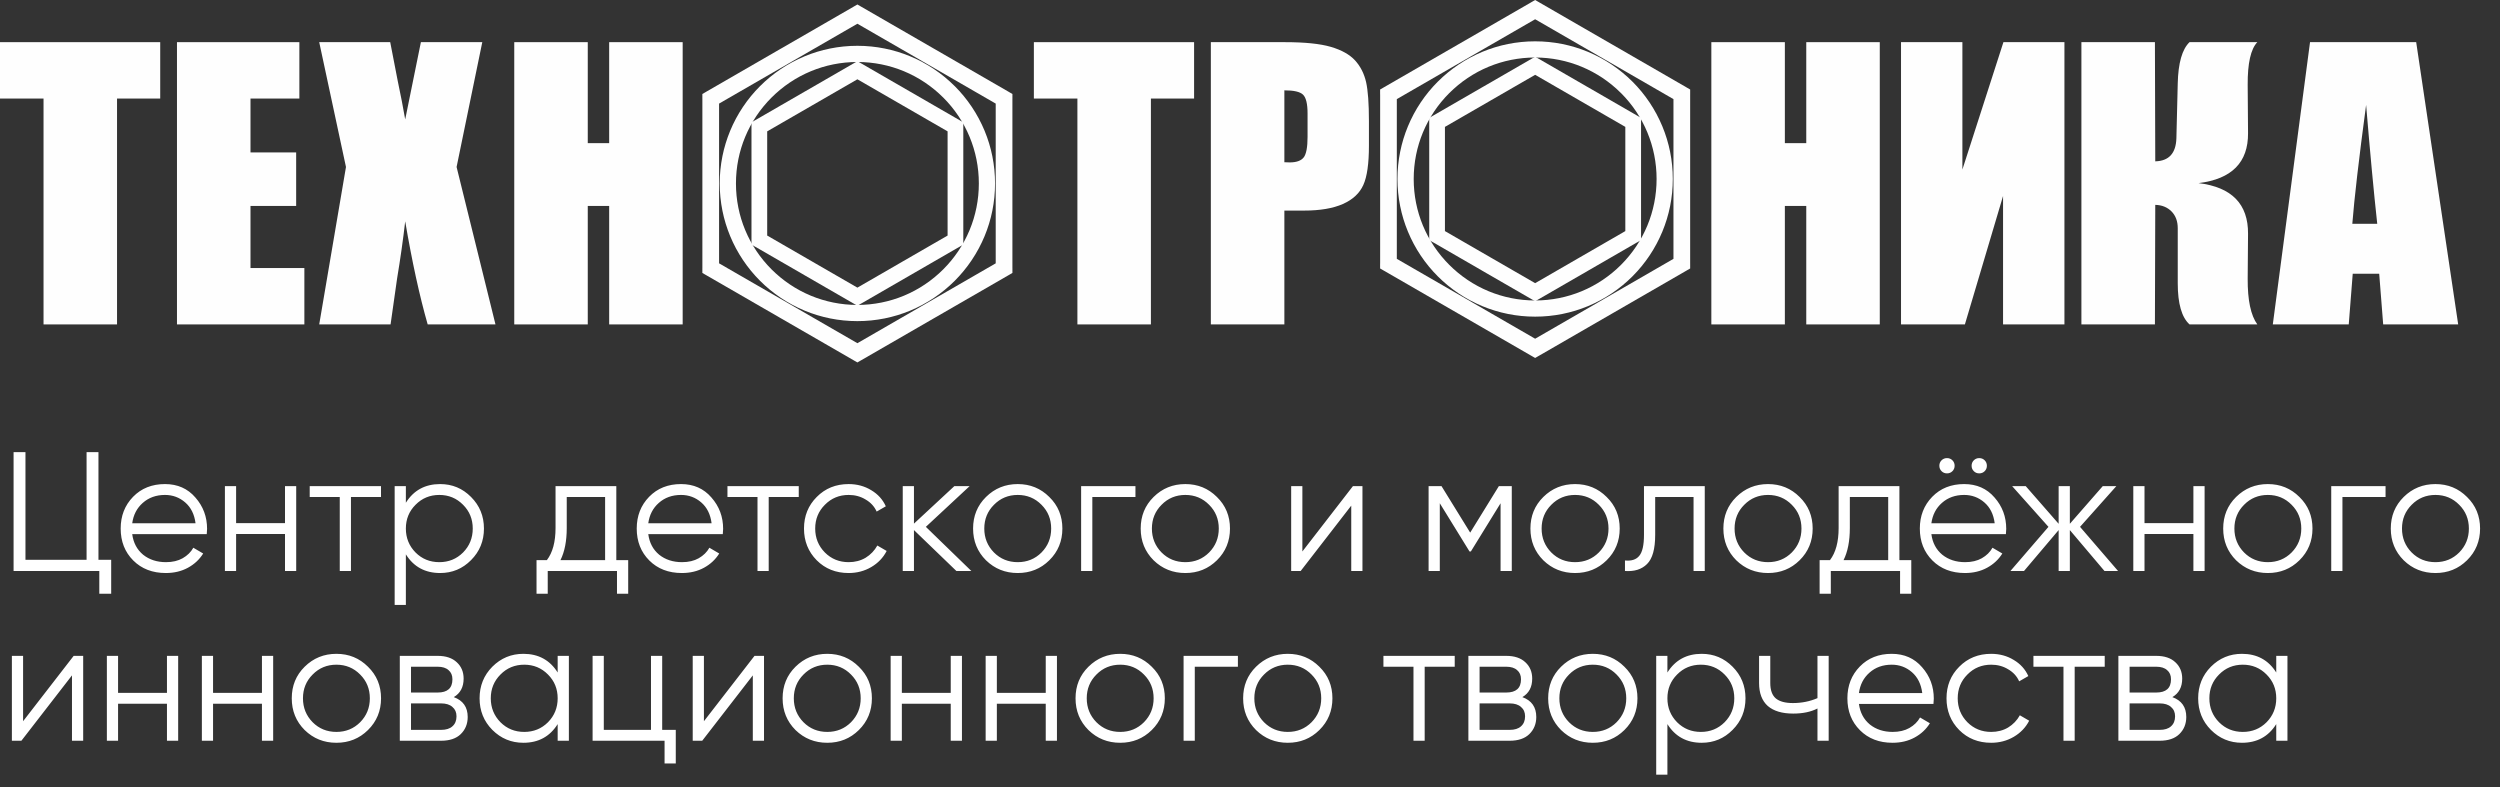 <?xml version="1.0" encoding="UTF-8"?> <svg xmlns="http://www.w3.org/2000/svg" width="162" height="51" viewBox="0 0 162 51" fill="none"><rect x="0" y="0" width="162" height="51" fill="#333333" stroke="none"/> <path fill-rule="evenodd" clip-rule="evenodd" d="M134.875 2.732H139.639L139.661 10.455C140.544 10.432 140.999 9.935 141.03 8.964L141.118 5.395C141.149 4.081 141.403 3.191 141.881 2.732H146.274C145.851 3.175 145.642 4.097 145.65 5.488L145.673 8.624C145.689 10.521 144.621 11.603 142.467 11.866C144.621 12.127 145.689 13.226 145.673 15.153L145.65 18.062C145.642 19.45 145.851 20.436 146.274 21.022H141.881C141.373 20.563 141.118 19.673 141.118 18.355V14.79C141.118 14.336 140.983 13.973 140.714 13.7C140.44 13.426 140.089 13.284 139.661 13.276L139.639 21.022H134.875V2.732Z" fill="#FEFEFE"></path> <path fill-rule="evenodd" clip-rule="evenodd" d="M156.569 2.732L159.29 21.022H154.43L154.172 17.738H152.457L152.199 21.022H147.278L149.69 2.732H156.569ZM154.045 14.501C153.818 12.428 153.579 9.862 153.324 6.798C152.854 10.312 152.557 12.879 152.43 14.501H154.045Z" fill="#FEFEFE"></path> <path fill-rule="evenodd" clip-rule="evenodd" d="M133.775 21.022H129.798V12.702L127.325 21.022H123.186V2.732H127.163V10.987L129.822 2.732H133.775V21.022Z" fill="#FEFEFE"></path> <path fill-rule="evenodd" clip-rule="evenodd" d="M55.658 0.741L60.41 3.485H60.412L65.163 6.228L65.264 6.286V6.402V11.889V17.376V17.491L65.163 17.549L60.412 20.293H60.41L55.658 23.036L55.559 23.094L55.459 23.036L50.707 20.293H50.707L45.955 17.549L45.854 17.491V17.376V11.889V6.402V6.286L45.955 6.228L50.707 3.485H50.707L55.459 0.741L55.559 0.684L55.658 0.741ZM60.211 3.831L55.559 1.146L50.907 3.831L50.907 3.832L46.256 6.517V11.889V17.26L50.907 19.946L50.907 19.946L55.559 22.632L60.211 19.946L60.21 19.946L64.862 17.26V11.889V6.517L60.21 3.832L60.211 3.831Z" fill="#FEFEFE"></path> <path fill-rule="evenodd" clip-rule="evenodd" d="M55.829 0.447L60.499 3.143H60.501L60.582 3.19L65.334 5.933L65.434 5.992L65.605 6.09V6.286V6.402H65.604L65.604 11.889L65.604 17.376H65.605V17.491V17.687L65.434 17.786L65.334 17.844L60.582 20.587L60.501 20.634H60.5L55.829 23.331H55.828L55.728 23.389L55.559 23.486L55.389 23.389L55.29 23.331H55.289L50.618 20.634H50.617L50.536 20.587L45.784 17.844L45.684 17.786L45.513 17.687V17.491V17.376H45.514L45.514 11.889L45.514 6.402H45.513V6.286V6.09L45.684 5.992L45.784 5.933L50.536 3.19L50.617 3.143H50.619L55.289 0.447L55.288 0.447L55.388 0.389L55.559 0.29L55.73 0.389L55.829 0.447L55.829 0.447H55.829ZM59.764 3.965L55.559 1.538L51.354 3.965L51.355 3.966L51.077 4.126L46.596 6.713L46.596 11.889L46.596 17.064L51.078 19.651L51.463 19.873L51.462 19.874L55.559 22.239L59.656 19.874L59.656 19.873L60.04 19.651L64.522 17.064L64.522 11.889L64.522 6.713L60.042 4.126L59.764 3.966L59.764 3.965H59.764Z" fill="#FEFEFE"></path> <path fill-rule="evenodd" clip-rule="evenodd" d="M55.559 3.309C57.928 3.309 60.073 4.27 61.626 5.822C63.178 7.374 64.138 9.519 64.138 11.889C64.138 14.258 63.178 16.403 61.626 17.955C60.073 19.507 57.928 20.468 55.559 20.468C53.19 20.468 51.045 19.507 49.492 17.955C47.94 16.403 46.98 14.258 46.98 11.889C46.98 9.519 47.94 7.374 49.492 5.822C51.045 4.27 53.19 3.309 55.559 3.309ZM61.365 6.082C59.879 4.597 57.826 3.678 55.559 3.678C53.292 3.678 51.239 4.597 49.753 6.082C48.267 7.568 47.348 9.621 47.348 11.889C47.348 14.156 48.267 16.209 49.753 17.695C51.239 19.18 53.292 20.099 55.559 20.099C57.826 20.099 59.879 19.18 61.365 17.695C62.851 16.209 63.77 14.156 63.77 11.889C63.77 9.621 62.851 7.568 61.365 6.082Z" fill="#FEFEFE"></path> <path fill-rule="evenodd" clip-rule="evenodd" d="M55.559 2.968C56.765 2.968 57.917 3.209 58.969 3.644C60.061 4.097 61.044 4.759 61.865 5.581H61.867C62.687 6.401 63.35 7.385 63.803 8.478C64.239 9.53 64.479 10.682 64.479 11.888C64.479 13.094 64.239 14.247 63.803 15.299C63.35 16.392 62.687 17.375 61.867 18.196C61.046 19.017 60.062 19.68 58.969 20.133C57.917 20.568 56.765 20.809 55.559 20.809C54.353 20.809 53.201 20.568 52.149 20.133C51.055 19.68 50.072 19.017 49.251 18.196C48.43 17.375 47.767 16.392 47.314 15.299C46.879 14.247 46.638 13.094 46.638 11.888C46.638 10.682 46.879 9.53 47.314 8.478C47.767 7.385 48.43 6.401 49.251 5.581H49.252C50.073 4.759 51.056 4.097 52.148 3.644C53.201 3.209 54.353 2.968 55.558 2.968H55.559ZM61.124 6.324C60.397 5.597 59.531 5.012 58.57 4.614C57.642 4.23 56.624 4.017 55.559 4.017C54.493 4.017 53.475 4.23 52.548 4.614C51.587 5.012 50.721 5.597 49.994 6.324H49.993C49.268 7.049 48.683 7.916 48.285 8.877C47.901 9.803 47.69 10.82 47.69 11.888C47.69 12.957 47.901 13.974 48.285 14.9C48.682 15.86 49.268 16.727 49.994 17.453C50.721 18.18 51.588 18.765 52.548 19.163C53.476 19.547 54.493 19.76 55.559 19.76C56.625 19.76 57.643 19.547 58.57 19.163C59.531 18.765 60.397 18.18 61.124 17.453C61.851 16.726 62.436 15.859 62.834 14.899V14.898C63.217 13.973 63.429 12.956 63.429 11.889C63.429 10.821 63.217 9.804 62.834 8.879V8.878C62.435 7.916 61.851 7.049 61.125 6.324H61.124L61.124 6.324Z" fill="#FEFEFE"></path> <path fill-rule="evenodd" clip-rule="evenodd" d="M55.642 4.407L58.819 6.241H58.82L61.997 8.075L62.081 8.124V8.22V11.889V15.557V15.653L61.997 15.702L58.82 17.536H58.819L55.642 19.37L55.559 19.418L55.476 19.37L52.299 17.536H52.298L49.121 15.702L49.037 15.653V15.557V11.889V8.22V8.124L49.121 8.075L52.298 6.241H52.299L55.476 4.407L55.559 4.359L55.642 4.407ZM58.652 6.53L55.559 4.744L52.466 6.53L52.466 6.531L49.373 8.316V11.889V15.46L52.466 17.247L52.466 17.247L55.559 19.033L58.652 17.247L58.652 17.247L61.745 15.46V11.889V8.316L58.652 6.531L58.652 6.53Z" fill="#FEFEFE"></path> <path fill-rule="evenodd" clip-rule="evenodd" d="M55.813 4.112L58.909 5.9H58.909L58.99 5.946L62.167 7.781L62.251 7.829L62.422 7.928V8.124V8.22V11.888V15.557V15.654V15.851L62.25 15.95L62.166 15.998L62.165 15.996L58.989 17.83L58.989 17.831L55.813 19.665H55.812L55.728 19.713L55.559 19.81L55.389 19.713L55.306 19.665H55.305L52.128 17.831L52.129 17.83L48.952 15.996L48.952 15.998L48.868 15.95L48.696 15.851V15.654V15.557V11.888V8.22V8.124V7.928L48.867 7.829L48.95 7.781L52.127 5.946L52.209 5.9H52.209L55.305 4.112L55.308 4.111L55.391 4.063L55.559 3.968L55.727 4.063L55.811 4.111L55.813 4.112H55.813ZM58.481 6.825L55.559 5.138L52.637 6.825L52.636 6.825L52.635 6.826L49.714 8.512V11.888V15.264L52.636 16.951L52.807 17.05V17.05L55.559 18.639L58.31 17.05V17.05L58.481 16.951L61.404 15.264V11.888V8.512L58.483 6.826L58.481 6.825L58.481 6.825H58.481Z" fill="#FEFEFE"></path> <path fill-rule="evenodd" clip-rule="evenodd" d="M10.382 2.732V6.386H7.584V21.022H2.821V6.386H0V2.732H10.382Z" fill="#FEFEFE"></path> <path fill-rule="evenodd" clip-rule="evenodd" d="M11.468 2.732H19.399V6.386H16.232V9.877H19.191V13.345H16.232V17.369H19.723V21.022H11.468V2.732Z" fill="#FEFEFE"></path> <path fill-rule="evenodd" clip-rule="evenodd" d="M31.252 2.732L29.587 10.821L32.107 21.022H27.714C27.19 19.195 26.704 16.971 26.257 14.343C26.122 15.515 25.949 16.744 25.733 18.039L25.309 21.022H20.685L22.419 10.821L20.685 2.732H25.286C25.383 3.237 25.544 4.081 25.776 5.26C25.965 6.154 26.126 6.983 26.257 7.738L27.274 2.732H31.252Z" fill="#FEFEFE"></path> <path fill-rule="evenodd" clip-rule="evenodd" d="M44.237 2.732V21.022H39.474V13.345H38.087V21.022H33.324V2.732H38.087V9.276H39.474V2.732H44.237Z" fill="#FEFEFE"></path> <path fill-rule="evenodd" clip-rule="evenodd" d="M77.377 2.732V6.386H74.579V21.022H69.816V6.386H66.995V2.732H77.377Z" fill="#FEFEFE"></path> <path fill-rule="evenodd" clip-rule="evenodd" d="M78.463 2.732H83.254C84.548 2.732 85.543 2.833 86.24 3.037C86.934 3.241 87.458 3.534 87.809 3.916C88.159 4.301 88.394 4.767 88.521 5.311C88.645 5.858 88.707 6.702 88.707 7.846V9.438C88.707 10.601 88.587 11.453 88.344 11.985C88.105 12.521 87.662 12.933 87.022 13.218C86.379 13.503 85.539 13.646 84.502 13.646H83.227V21.022H78.463V2.732ZM83.227 5.854V10.513C83.362 10.521 83.477 10.524 83.573 10.524C84.009 10.524 84.309 10.416 84.479 10.201C84.645 9.989 84.73 9.542 84.73 8.863V7.357C84.73 6.732 84.633 6.324 84.437 6.135C84.244 5.946 83.839 5.854 83.227 5.854Z" fill="#FEFEFE"></path> <path fill-rule="evenodd" clip-rule="evenodd" d="M121.809 2.732V21.022H117.046V13.345H115.659V21.022H110.895V2.732H115.659V9.276H117.046V2.732H121.809Z" fill="#FEFEFE"></path> <path fill-rule="evenodd" clip-rule="evenodd" d="M99.576 0.451L104.328 3.195H104.329L109.081 5.938L109.181 5.996V6.112V11.599V17.086V17.201L109.081 17.259L104.329 20.003H104.328L99.576 22.746L99.477 22.804L99.377 22.746L94.625 20.003H94.625L89.873 17.259L89.772 17.201V17.086V11.599V6.112V5.996L89.873 5.938L94.625 3.195H94.625L99.377 0.451L99.477 0.394L99.576 0.451ZM104.128 3.541L99.477 0.856L94.825 3.541L94.825 3.542L90.174 6.227V11.599V16.97L94.825 19.656L94.825 19.656L99.477 22.342L104.128 19.656L104.128 19.656L108.78 16.97V11.599V6.227L104.128 3.542L104.128 3.541Z" fill="#FEFEFE"></path> <path fill-rule="evenodd" clip-rule="evenodd" d="M99.747 0.157L104.417 2.853H104.419L104.5 2.9L109.252 5.643L109.352 5.702L109.523 5.8V5.996V6.112H109.522L109.522 11.599L109.522 17.086H109.523V17.201V17.397L109.352 17.496L109.252 17.554L104.5 20.297L104.419 20.344H104.419L99.748 23.041H99.746L99.647 23.099L99.477 23.196L99.308 23.099L99.208 23.041H99.207L94.536 20.344H94.535L94.454 20.297L89.703 17.554L89.602 17.496L89.431 17.397V17.201V17.086H89.433L89.433 11.599L89.433 6.112H89.431V5.996V5.8L89.602 5.702L89.703 5.643L94.454 2.9L94.535 2.853H94.537L99.207 0.157L99.207 0.156L99.307 0.099L99.477 0L99.648 0.099L99.748 0.156L99.748 0.157H99.747ZM103.682 3.676L99.477 1.248L95.272 3.675L95.273 3.676L94.995 3.836L90.514 6.423L90.514 11.599L90.514 16.773L94.996 19.361L95.381 19.583L95.38 19.584L99.477 21.949L103.574 19.584L103.574 19.583L103.958 19.361L108.44 16.773L108.44 11.599L108.44 6.423L103.96 3.836L103.682 3.676L103.682 3.676H103.682Z" fill="#FEFEFE"></path> <path fill-rule="evenodd" clip-rule="evenodd" d="M99.477 3.019C101.846 3.019 103.991 3.979 105.543 5.532C107.096 7.084 108.056 9.229 108.056 11.598C108.056 13.968 107.096 16.113 105.543 17.665C103.991 19.217 101.846 20.178 99.477 20.178C97.108 20.178 94.963 19.217 93.41 17.665C91.858 16.113 90.897 13.968 90.897 11.598C90.897 9.229 91.858 7.084 93.41 5.532C94.963 3.979 97.108 3.019 99.477 3.019ZM105.283 5.792C103.797 4.307 101.744 3.388 99.477 3.388C97.209 3.388 95.157 4.307 93.671 5.792C92.185 7.278 91.266 9.331 91.266 11.598C91.266 13.866 92.185 15.919 93.671 17.404C95.157 18.89 97.209 19.809 99.477 19.809C101.744 19.809 103.797 18.89 105.283 17.404C106.769 15.919 107.688 13.866 107.688 11.598C107.688 9.331 106.769 7.278 105.283 5.792Z" fill="#FEFEFE"></path> <path fill-rule="evenodd" clip-rule="evenodd" d="M99.477 2.678C100.683 2.678 101.835 2.919 102.887 3.354C103.979 3.807 104.962 4.469 105.784 5.291H105.785C106.606 6.111 107.268 7.095 107.721 8.188C108.157 9.24 108.397 10.392 108.397 11.598C108.397 12.804 108.157 13.957 107.721 15.008C107.268 16.102 106.606 17.085 105.785 17.906C104.964 18.727 103.981 19.39 102.887 19.843C101.835 20.278 100.683 20.519 99.477 20.519C98.271 20.519 97.119 20.278 96.067 19.843C94.973 19.39 93.99 18.727 93.169 17.906C92.348 17.085 91.686 16.102 91.233 15.008C90.797 13.957 90.556 12.804 90.556 11.598C90.556 10.392 90.797 9.24 91.233 8.188C91.686 7.095 92.348 6.111 93.169 5.291H93.17C93.992 4.469 94.975 3.807 96.067 3.354C97.119 2.919 98.271 2.678 99.477 2.678H99.477ZM105.042 6.034C104.315 5.307 103.449 4.722 102.488 4.324C101.561 3.94 100.543 3.727 99.477 3.727C98.412 3.727 97.394 3.94 96.466 4.324C95.506 4.722 94.639 5.307 93.912 6.034H93.911C93.186 6.759 92.601 7.626 92.203 8.587C91.82 9.513 91.608 10.53 91.608 11.598C91.608 12.666 91.82 13.684 92.203 14.61C92.601 15.57 93.186 16.436 93.913 17.163C94.639 17.89 95.506 18.475 96.466 18.873C97.394 19.257 98.412 19.47 99.477 19.47C100.543 19.47 101.561 19.257 102.489 18.873C103.449 18.475 104.315 17.89 105.042 17.163C105.769 16.436 106.354 15.569 106.752 14.609V14.608C107.135 13.682 107.347 12.665 107.347 11.598C107.347 10.531 107.135 9.514 106.752 8.589V8.588C106.354 7.626 105.769 6.759 105.044 6.034H105.042H105.042Z" fill="#FEFEFE"></path> <path fill-rule="evenodd" clip-rule="evenodd" d="M99.56 4.117L102.737 5.951H102.738L105.915 7.785L105.999 7.834V7.93V11.598V15.267V15.363L105.915 15.412L102.738 17.246H102.737L99.56 19.08L99.477 19.128L99.394 19.08L96.217 17.246H96.216L93.039 15.412L92.955 15.363V15.267V11.598V7.93V7.834L93.039 7.785L96.216 5.951H96.217L99.394 4.117L99.477 4.069L99.56 4.117ZM102.57 6.24L99.477 4.454L96.384 6.24L96.384 6.241L93.291 8.026V11.598V15.171L96.384 16.956L96.384 16.957L99.477 18.743L102.57 16.957L102.57 16.956L105.663 15.171V11.598V8.026L102.57 6.241L102.57 6.24Z" fill="#FEFEFE"></path> <path fill-rule="evenodd" clip-rule="evenodd" d="M99.731 3.822L102.826 5.61H102.827L102.908 5.656L106.085 7.491L106.169 7.539L106.34 7.638V7.834V7.93V11.598V15.267V15.364V15.561L106.168 15.66L106.084 15.708L106.083 15.706L102.907 17.54L102.907 17.541L99.731 19.375H99.73L99.646 19.423L99.477 19.52L99.308 19.423L99.224 19.375H99.223L96.046 17.541L96.047 17.54L92.871 15.706L92.87 15.708L92.786 15.66L92.614 15.561V15.364V15.267V11.598V7.93V7.834V7.638L92.785 7.539L92.869 7.491L96.046 5.656L96.127 5.61H96.127L99.223 3.822L99.226 3.821L99.309 3.773L99.477 3.678L99.645 3.773L99.729 3.821L99.732 3.822H99.731ZM102.399 6.535L99.477 4.848L96.554 6.535L96.554 6.535L96.553 6.536L93.632 8.222V11.598V14.974L96.554 16.662L96.725 16.76V16.76L99.477 18.349L102.228 16.76V16.76L102.399 16.662L105.321 14.974V11.598V8.222L102.4 6.536L102.399 6.535L102.399 6.535H102.399Z" fill="#FEFEFE"></path> <path d="M6.38 36.274H7.205V38.474H6.435V37H0.88V29.3H1.65V36.274H5.61V29.3H6.38V36.274ZM10.691 31.368C11.505 31.368 12.161 31.658 12.66 32.237C13.166 32.809 13.419 33.487 13.419 34.272C13.419 34.353 13.412 34.466 13.397 34.613H8.568C8.641 35.17 8.876 35.614 9.272 35.944C9.675 36.267 10.17 36.428 10.757 36.428C11.175 36.428 11.534 36.344 11.835 36.175C12.143 35.999 12.374 35.772 12.528 35.493L13.166 35.867C12.924 36.256 12.594 36.564 12.176 36.791C11.758 37.018 11.281 37.132 10.746 37.132C9.881 37.132 9.177 36.861 8.634 36.318C8.091 35.775 7.82 35.086 7.82 34.25C7.82 33.429 8.088 32.743 8.623 32.193C9.158 31.643 9.848 31.368 10.691 31.368ZM10.691 32.072C10.119 32.072 9.639 32.244 9.25 32.589C8.869 32.926 8.641 33.366 8.568 33.909H12.671C12.598 33.33 12.374 32.879 12 32.556C11.626 32.233 11.19 32.072 10.691 32.072ZM18.468 31.5H19.194V37H18.468V34.602H15.3V37H14.574V31.5H15.3V33.898H18.468V31.5ZM24.689 31.5V32.204H22.742V37H22.016V32.204H20.069V31.5H24.689ZM28.522 31.368C29.306 31.368 29.974 31.647 30.524 32.204C31.081 32.761 31.36 33.443 31.36 34.25C31.36 35.057 31.081 35.739 30.524 36.296C29.974 36.853 29.306 37.132 28.522 37.132C27.546 37.132 26.806 36.729 26.3 35.922V39.2H25.574V31.5H26.3V32.578C26.806 31.771 27.546 31.368 28.522 31.368ZM26.927 35.801C27.345 36.219 27.858 36.428 28.467 36.428C29.075 36.428 29.589 36.219 30.007 35.801C30.425 35.376 30.634 34.859 30.634 34.25C30.634 33.641 30.425 33.128 30.007 32.71C29.589 32.285 29.075 32.072 28.467 32.072C27.858 32.072 27.345 32.285 26.927 32.71C26.509 33.128 26.3 33.641 26.3 34.25C26.3 34.859 26.509 35.376 26.927 35.801ZM39.937 36.296H40.707V38.474H39.981V37H35.493V38.474H34.767V36.296H35.438C35.812 35.805 35.999 35.112 35.999 34.217V31.5H39.937V36.296ZM36.318 36.296H39.211V32.204H36.725V34.217C36.725 35.06 36.589 35.753 36.318 36.296ZM44.131 31.368C44.945 31.368 45.602 31.658 46.1 32.237C46.606 32.809 46.859 33.487 46.859 34.272C46.859 34.353 46.852 34.466 46.837 34.613H42.008C42.082 35.17 42.316 35.614 42.712 35.944C43.116 36.267 43.611 36.428 44.197 36.428C44.615 36.428 44.975 36.344 45.275 36.175C45.583 35.999 45.814 35.772 45.968 35.493L46.606 35.867C46.364 36.256 46.034 36.564 45.616 36.791C45.198 37.018 44.722 37.132 44.186 37.132C43.321 37.132 42.617 36.861 42.074 36.318C41.532 35.775 41.26 35.086 41.26 34.25C41.26 33.429 41.528 32.743 42.063 32.193C42.599 31.643 43.288 31.368 44.131 31.368ZM44.131 32.072C43.559 32.072 43.079 32.244 42.69 32.589C42.309 32.926 42.082 33.366 42.008 33.909H46.111C46.038 33.33 45.814 32.879 45.44 32.556C45.066 32.233 44.63 32.072 44.131 32.072ZM51.759 31.5V32.204H49.812V37H49.086V32.204H47.139V31.5H51.759ZM54.992 37.132C54.163 37.132 53.474 36.857 52.924 36.307C52.374 35.75 52.099 35.064 52.099 34.25C52.099 33.436 52.374 32.754 52.924 32.204C53.474 31.647 54.163 31.368 54.992 31.368C55.535 31.368 56.023 31.5 56.455 31.764C56.888 32.021 57.203 32.369 57.401 32.809L56.807 33.15C56.66 32.82 56.422 32.56 56.092 32.369C55.77 32.171 55.403 32.072 54.992 32.072C54.383 32.072 53.87 32.285 53.452 32.71C53.034 33.128 52.825 33.641 52.825 34.25C52.825 34.859 53.034 35.376 53.452 35.801C53.87 36.219 54.383 36.428 54.992 36.428C55.403 36.428 55.77 36.333 56.092 36.142C56.415 35.944 56.668 35.68 56.851 35.35L57.456 35.702C57.229 36.142 56.895 36.49 56.455 36.747C56.015 37.004 55.528 37.132 54.992 37.132ZM62.943 37H61.974L59.224 34.349V37H58.498V31.5H59.224V33.931L61.843 31.5H62.833L59.995 34.14L62.943 37ZM67.995 36.307C67.438 36.857 66.756 37.132 65.949 37.132C65.142 37.132 64.457 36.857 63.892 36.307C63.335 35.75 63.056 35.064 63.056 34.25C63.056 33.436 63.335 32.754 63.892 32.204C64.457 31.647 65.142 31.368 65.949 31.368C66.756 31.368 67.438 31.647 67.995 32.204C68.56 32.754 68.842 33.436 68.842 34.25C68.842 35.064 68.56 35.75 67.995 36.307ZM64.409 35.801C64.827 36.219 65.341 36.428 65.949 36.428C66.558 36.428 67.071 36.219 67.489 35.801C67.907 35.376 68.116 34.859 68.116 34.25C68.116 33.641 67.907 33.128 67.489 32.71C67.071 32.285 66.558 32.072 65.949 32.072C65.341 32.072 64.827 32.285 64.409 32.71C63.991 33.128 63.782 33.641 63.782 34.25C63.782 34.859 63.991 35.376 64.409 35.801ZM73.577 31.5V32.204H70.783V37H70.057V31.5H73.577ZM78.856 36.307C78.298 36.857 77.616 37.132 76.81 37.132C76.003 37.132 75.317 36.857 74.753 36.307C74.195 35.75 73.917 35.064 73.917 34.25C73.917 33.436 74.195 32.754 74.753 32.204C75.317 31.647 76.003 31.368 76.81 31.368C77.616 31.368 78.298 31.647 78.856 32.204C79.42 32.754 79.703 33.436 79.703 34.25C79.703 35.064 79.42 35.75 78.856 36.307ZM75.27 35.801C75.688 36.219 76.201 36.428 76.81 36.428C77.418 36.428 77.932 36.219 78.35 35.801C78.768 35.376 78.977 34.859 78.977 34.25C78.977 33.641 78.768 33.128 78.35 32.71C77.932 32.285 77.418 32.072 76.81 32.072C76.201 32.072 75.688 32.285 75.27 32.71C74.852 33.128 74.643 33.641 74.643 34.25C74.643 34.859 74.852 35.376 75.27 35.801ZM87.671 31.5H88.287V37H87.561V32.765L84.284 37H83.668V31.5H84.394V35.735L87.671 31.5ZM97.963 31.5V37H97.237V32.611L95.312 35.735H95.224L93.299 32.611V37H92.573V31.5H93.409L95.268 34.514L97.127 31.5H97.963ZM104.11 36.307C103.553 36.857 102.871 37.132 102.064 37.132C101.258 37.132 100.572 36.857 100.007 36.307C99.45 35.75 99.171 35.064 99.171 34.25C99.171 33.436 99.45 32.754 100.007 32.204C100.572 31.647 101.258 31.368 102.064 31.368C102.871 31.368 103.553 31.647 104.11 32.204C104.675 32.754 104.957 33.436 104.957 34.25C104.957 35.064 104.675 35.75 104.11 36.307ZM100.524 35.801C100.942 36.219 101.456 36.428 102.064 36.428C102.673 36.428 103.186 36.219 103.604 35.801C104.022 35.376 104.231 34.859 104.231 34.25C104.231 33.641 104.022 33.128 103.604 32.71C103.186 32.285 102.673 32.072 102.064 32.072C101.456 32.072 100.942 32.285 100.524 32.71C100.106 33.128 99.897 33.641 99.897 34.25C99.897 34.859 100.106 35.376 100.524 35.801ZM110.468 31.5V37H109.742V32.204H107.256V34.657C107.256 35.574 107.08 36.204 106.728 36.549C106.383 36.894 105.906 37.044 105.298 37V36.318C105.716 36.362 106.024 36.263 106.222 36.021C106.427 35.779 106.53 35.324 106.53 34.657V31.5H110.468ZM116.614 36.307C116.057 36.857 115.375 37.132 114.568 37.132C113.762 37.132 113.076 36.857 112.511 36.307C111.954 35.75 111.675 35.064 111.675 34.25C111.675 33.436 111.954 32.754 112.511 32.204C113.076 31.647 113.762 31.368 114.568 31.368C115.375 31.368 116.057 31.647 116.614 32.204C117.179 32.754 117.461 33.436 117.461 34.25C117.461 35.064 117.179 35.75 116.614 36.307ZM113.028 35.801C113.446 36.219 113.96 36.428 114.568 36.428C115.177 36.428 115.69 36.219 116.108 35.801C116.526 35.376 116.735 34.859 116.735 34.25C116.735 33.641 116.526 33.128 116.108 32.71C115.69 32.285 115.177 32.072 114.568 32.072C113.96 32.072 113.446 32.285 113.028 32.71C112.61 33.128 112.401 33.641 112.401 34.25C112.401 34.859 112.61 35.376 113.028 35.801ZM123.081 36.296H123.851V38.474H123.125V37H118.637V38.474H117.911V36.296H118.582C118.956 35.805 119.143 35.112 119.143 34.217V31.5H123.081V36.296ZM119.462 36.296H122.355V32.204H119.869V34.217C119.869 35.06 119.734 35.753 119.462 36.296ZM126.517 30.532C126.422 30.627 126.304 30.675 126.165 30.675C126.026 30.675 125.908 30.627 125.813 30.532C125.718 30.437 125.67 30.319 125.67 30.18C125.67 30.041 125.718 29.923 125.813 29.828C125.908 29.733 126.026 29.685 126.165 29.685C126.304 29.685 126.422 29.733 126.517 29.828C126.612 29.923 126.66 30.041 126.66 30.18C126.66 30.319 126.612 30.437 126.517 30.532ZM128.607 30.532C128.512 30.627 128.394 30.675 128.255 30.675C128.116 30.675 127.998 30.627 127.903 30.532C127.808 30.437 127.76 30.319 127.76 30.18C127.76 30.041 127.808 29.923 127.903 29.828C127.998 29.733 128.116 29.685 128.255 29.685C128.394 29.685 128.512 29.733 128.607 29.828C128.702 29.923 128.75 30.041 128.75 30.18C128.75 30.319 128.702 30.437 128.607 30.532ZM127.276 31.368C128.09 31.368 128.746 31.658 129.245 32.237C129.751 32.809 130.004 33.487 130.004 34.272C130.004 34.353 129.997 34.466 129.982 34.613H125.153C125.226 35.17 125.461 35.614 125.857 35.944C126.26 36.267 126.755 36.428 127.342 36.428C127.76 36.428 128.119 36.344 128.42 36.175C128.728 35.999 128.959 35.772 129.113 35.493L129.751 35.867C129.509 36.256 129.179 36.564 128.761 36.791C128.343 37.018 127.866 37.132 127.331 37.132C126.466 37.132 125.762 36.861 125.219 36.318C124.676 35.775 124.405 35.086 124.405 34.25C124.405 33.429 124.673 32.743 125.208 32.193C125.743 31.643 126.433 31.368 127.276 31.368ZM127.276 32.072C126.704 32.072 126.224 32.244 125.835 32.589C125.454 32.926 125.226 33.366 125.153 33.909H129.256C129.183 33.33 128.959 32.879 128.585 32.556C128.211 32.233 127.775 32.072 127.276 32.072ZM137.25 37H136.37L134.126 34.349V37H133.4V34.349L131.156 37H130.276L132.74 34.14L130.386 31.5H131.266L133.4 33.942V31.5H134.126V33.942L136.26 31.5H137.14L134.786 34.14L137.25 37ZM142.132 31.5H142.858V37H142.132V34.602H138.964V37H138.238V31.5H138.964V33.898H142.132V31.5ZM149.002 36.307C148.445 36.857 147.763 37.132 146.956 37.132C146.149 37.132 145.464 36.857 144.899 36.307C144.342 35.75 144.063 35.064 144.063 34.25C144.063 33.436 144.342 32.754 144.899 32.204C145.464 31.647 146.149 31.368 146.956 31.368C147.763 31.368 148.445 31.647 149.002 32.204C149.567 32.754 149.849 33.436 149.849 34.25C149.849 35.064 149.567 35.75 149.002 36.307ZM145.416 35.801C145.834 36.219 146.347 36.428 146.956 36.428C147.565 36.428 148.078 36.219 148.496 35.801C148.914 35.376 149.123 34.859 149.123 34.25C149.123 33.641 148.914 33.128 148.496 32.71C148.078 32.285 147.565 32.072 146.956 32.072C146.347 32.072 145.834 32.285 145.416 32.71C144.998 33.128 144.789 33.641 144.789 34.25C144.789 34.859 144.998 35.376 145.416 35.801ZM154.584 31.5V32.204H151.79V37H151.064V31.5H154.584ZM159.862 36.307C159.305 36.857 158.623 37.132 157.816 37.132C157.01 37.132 156.324 36.857 155.759 36.307C155.202 35.75 154.923 35.064 154.923 34.25C154.923 33.436 155.202 32.754 155.759 32.204C156.324 31.647 157.01 31.368 157.816 31.368C158.623 31.368 159.305 31.647 159.862 32.204C160.427 32.754 160.709 33.436 160.709 34.25C160.709 35.064 160.427 35.75 159.862 36.307ZM156.276 35.801C156.694 36.219 157.208 36.428 157.816 36.428C158.425 36.428 158.938 36.219 159.356 35.801C159.774 35.376 159.983 34.859 159.983 34.25C159.983 33.641 159.774 33.128 159.356 32.71C158.938 32.285 158.425 32.072 157.816 32.072C157.208 32.072 156.694 32.285 156.276 32.71C155.858 33.128 155.649 33.641 155.649 34.25C155.649 34.859 155.858 35.376 156.276 35.801ZM4.774 42.5H5.39V48H4.664V43.765L1.386 48H0.77V42.5H1.496V46.735L4.774 42.5ZM10.819 42.5H11.545V48H10.819V45.602H7.651V48H6.925V42.5H7.651V44.898H10.819V42.5ZM16.974 42.5H17.701V48H16.974V45.602H13.806V48H13.081V42.5H13.806V44.898H16.974V42.5ZM23.845 47.307C23.288 47.857 22.605 48.132 21.799 48.132C20.992 48.132 20.306 47.857 19.742 47.307C19.184 46.75 18.906 46.064 18.906 45.25C18.906 44.436 19.184 43.754 19.742 43.204C20.306 42.647 20.992 42.368 21.799 42.368C22.605 42.368 23.288 42.647 23.845 43.204C24.41 43.754 24.692 44.436 24.692 45.25C24.692 46.064 24.41 46.75 23.845 47.307ZM20.259 46.801C20.677 47.219 21.19 47.428 21.799 47.428C22.407 47.428 22.921 47.219 23.339 46.801C23.757 46.376 23.966 45.859 23.966 45.25C23.966 44.641 23.757 44.128 23.339 43.71C22.921 43.285 22.407 43.072 21.799 43.072C21.19 43.072 20.677 43.285 20.259 43.71C19.841 44.128 19.632 44.641 19.632 45.25C19.632 45.859 19.841 46.376 20.259 46.801ZM29.405 45.173C30.006 45.393 30.307 45.822 30.307 46.46C30.307 46.907 30.156 47.278 29.856 47.571C29.562 47.857 29.137 48 28.58 48H25.907V42.5H28.36C28.895 42.5 29.309 42.639 29.603 42.918C29.896 43.189 30.043 43.541 30.043 43.974C30.043 44.524 29.83 44.924 29.405 45.173ZM28.36 43.204H26.633V44.876H28.36C28.998 44.876 29.317 44.59 29.317 44.018C29.317 43.761 29.232 43.563 29.064 43.424C28.902 43.277 28.668 43.204 28.36 43.204ZM28.58 47.296C28.902 47.296 29.148 47.219 29.317 47.065C29.493 46.911 29.581 46.695 29.581 46.416C29.581 46.159 29.493 45.958 29.317 45.811C29.148 45.657 28.902 45.58 28.58 45.58H26.633V47.296H28.58ZM36.137 42.5H36.863V48H36.137V46.922C35.631 47.729 34.89 48.132 33.915 48.132C33.13 48.132 32.459 47.853 31.902 47.296C31.352 46.739 31.077 46.057 31.077 45.25C31.077 44.443 31.352 43.761 31.902 43.204C32.459 42.647 33.13 42.368 33.915 42.368C34.89 42.368 35.631 42.771 36.137 43.578V42.5ZM32.43 46.801C32.848 47.219 33.361 47.428 33.97 47.428C34.578 47.428 35.092 47.219 35.51 46.801C35.928 46.376 36.137 45.859 36.137 45.25C36.137 44.641 35.928 44.128 35.51 43.71C35.092 43.285 34.578 43.072 33.97 43.072C33.361 43.072 32.848 43.285 32.43 43.71C32.012 44.128 31.803 44.641 31.803 45.25C31.803 45.859 32.012 46.376 32.43 46.801ZM42.91 47.296H43.79V49.474H43.064V48H38.4V42.5H39.126V47.296H42.184V42.5H42.91V47.296ZM48.892 42.5H49.508V48H48.782V43.765L45.504 48H44.888V42.5H45.614V46.735L48.892 42.5ZM55.652 47.307C55.095 47.857 54.413 48.132 53.606 48.132C52.8 48.132 52.114 47.857 51.549 47.307C50.992 46.75 50.713 46.064 50.713 45.25C50.713 44.436 50.992 43.754 51.549 43.204C52.114 42.647 52.8 42.368 53.606 42.368C54.413 42.368 55.095 42.647 55.652 43.204C56.217 43.754 56.499 44.436 56.499 45.25C56.499 46.064 56.217 46.75 55.652 47.307ZM52.066 46.801C52.484 47.219 52.998 47.428 53.606 47.428C54.215 47.428 54.728 47.219 55.146 46.801C55.564 46.376 55.773 45.859 55.773 45.25C55.773 44.641 55.564 44.128 55.146 43.71C54.728 43.285 54.215 43.072 53.606 43.072C52.998 43.072 52.484 43.285 52.066 43.71C51.648 44.128 51.439 44.641 51.439 45.25C51.439 45.859 51.648 46.376 52.066 46.801ZM61.608 42.5H62.334V48H61.608V45.602H58.44V48H57.714V42.5H58.44V44.898H61.608V42.5ZM67.764 42.5H68.49V48H67.764V45.602H64.596V48H63.87V42.5H64.596V44.898H67.764V42.5ZM74.634 47.307C74.076 47.857 73.394 48.132 72.588 48.132C71.781 48.132 71.096 47.857 70.531 47.307C69.974 46.75 69.695 46.064 69.695 45.25C69.695 44.436 69.974 43.754 70.531 43.204C71.096 42.647 71.781 42.368 72.588 42.368C73.394 42.368 74.076 42.647 74.634 43.204C75.198 43.754 75.481 44.436 75.481 45.25C75.481 46.064 75.198 46.75 74.634 47.307ZM71.048 46.801C71.466 47.219 71.979 47.428 72.588 47.428C73.197 47.428 73.71 47.219 74.128 46.801C74.546 46.376 74.755 45.859 74.755 45.25C74.755 44.641 74.546 44.128 74.128 43.71C73.71 43.285 73.197 43.072 72.588 43.072C71.979 43.072 71.466 43.285 71.048 43.71C70.63 44.128 70.421 44.641 70.421 45.25C70.421 45.859 70.63 46.376 71.048 46.801ZM80.216 42.5V43.204H77.422V48H76.696V42.5H80.216ZM85.494 47.307C84.937 47.857 84.255 48.132 83.448 48.132C82.642 48.132 81.956 47.857 81.391 47.307C80.834 46.75 80.555 46.064 80.555 45.25C80.555 44.436 80.834 43.754 81.391 43.204C81.956 42.647 82.642 42.368 83.448 42.368C84.255 42.368 84.937 42.647 85.494 43.204C86.059 43.754 86.341 44.436 86.341 45.25C86.341 46.064 86.059 46.75 85.494 47.307ZM81.908 46.801C82.326 47.219 82.84 47.428 83.448 47.428C84.057 47.428 84.57 47.219 84.988 46.801C85.406 46.376 85.615 45.859 85.615 45.25C85.615 44.641 85.406 44.128 84.988 43.71C84.57 43.285 84.057 43.072 83.448 43.072C82.84 43.072 82.326 43.285 81.908 43.71C81.49 44.128 81.281 44.641 81.281 45.25C81.281 45.859 81.49 46.376 81.908 46.801ZM94.266 42.5V43.204H92.319V48H91.593V43.204H89.646V42.5H94.266ZM98.649 45.173C99.25 45.393 99.551 45.822 99.551 46.46C99.551 46.907 99.4 47.278 99.1 47.571C98.806 47.857 98.381 48 97.824 48H95.151V42.5H97.604C98.139 42.5 98.553 42.639 98.847 42.918C99.14 43.189 99.287 43.541 99.287 43.974C99.287 44.524 99.074 44.924 98.649 45.173ZM97.604 43.204H95.877V44.876H97.604C98.242 44.876 98.561 44.59 98.561 44.018C98.561 43.761 98.477 43.563 98.308 43.424C98.147 43.277 97.912 43.204 97.604 43.204ZM97.824 47.296C98.147 47.296 98.392 47.219 98.561 47.065C98.737 46.911 98.825 46.695 98.825 46.416C98.825 46.159 98.737 45.958 98.561 45.811C98.392 45.657 98.147 45.58 97.824 45.58H95.877V47.296H97.824ZM105.26 47.307C104.703 47.857 104.021 48.132 103.214 48.132C102.407 48.132 101.722 47.857 101.157 47.307C100.6 46.75 100.321 46.064 100.321 45.25C100.321 44.436 100.6 43.754 101.157 43.204C101.722 42.647 102.407 42.368 103.214 42.368C104.021 42.368 104.703 42.647 105.26 43.204C105.825 43.754 106.107 44.436 106.107 45.25C106.107 46.064 105.825 46.75 105.26 47.307ZM101.674 46.801C102.092 47.219 102.605 47.428 103.214 47.428C103.823 47.428 104.336 47.219 104.754 46.801C105.172 46.376 105.381 45.859 105.381 45.25C105.381 44.641 105.172 44.128 104.754 43.71C104.336 43.285 103.823 43.072 103.214 43.072C102.605 43.072 102.092 43.285 101.674 43.71C101.256 44.128 101.047 44.641 101.047 45.25C101.047 45.859 101.256 46.376 101.674 46.801ZM110.27 42.368C111.054 42.368 111.722 42.647 112.272 43.204C112.829 43.761 113.108 44.443 113.108 45.25C113.108 46.057 112.829 46.739 112.272 47.296C111.722 47.853 111.054 48.132 110.27 48.132C109.294 48.132 108.554 47.729 108.048 46.922V50.2H107.322V42.5H108.048V43.578C108.554 42.771 109.294 42.368 110.27 42.368ZM108.675 46.801C109.093 47.219 109.606 47.428 110.215 47.428C110.823 47.428 111.337 47.219 111.755 46.801C112.173 46.376 112.382 45.859 112.382 45.25C112.382 44.641 112.173 44.128 111.755 43.71C111.337 43.285 110.823 43.072 110.215 43.072C109.606 43.072 109.093 43.285 108.675 43.71C108.257 44.128 108.048 44.641 108.048 45.25C108.048 45.859 108.257 46.376 108.675 46.801ZM117.772 42.5H118.498V48H117.772V45.91C117.346 46.13 116.822 46.24 116.199 46.24C115.48 46.24 114.93 46.075 114.549 45.745C114.175 45.408 113.988 44.913 113.988 44.26V42.5H114.714V44.26C114.714 44.722 114.835 45.056 115.077 45.261C115.319 45.459 115.685 45.558 116.177 45.558C116.749 45.558 117.28 45.452 117.772 45.239V42.5ZM122.582 42.368C123.396 42.368 124.052 42.658 124.551 43.237C125.057 43.809 125.31 44.487 125.31 45.272C125.31 45.353 125.302 45.466 125.288 45.613H120.459C120.532 46.17 120.767 46.614 121.163 46.944C121.566 47.267 122.061 47.428 122.648 47.428C123.066 47.428 123.425 47.344 123.726 47.175C124.034 46.999 124.265 46.772 124.419 46.493L125.057 46.867C124.815 47.256 124.485 47.564 124.067 47.791C123.649 48.018 123.172 48.132 122.637 48.132C121.771 48.132 121.067 47.861 120.525 47.318C119.982 46.775 119.711 46.086 119.711 45.25C119.711 44.429 119.978 43.743 120.514 43.193C121.049 42.643 121.738 42.368 122.582 42.368ZM122.582 43.072C122.01 43.072 121.529 43.244 121.141 43.589C120.759 43.926 120.532 44.366 120.459 44.909H124.562C124.488 44.33 124.265 43.879 123.891 43.556C123.517 43.233 123.08 43.072 122.582 43.072ZM129.027 48.132C128.199 48.132 127.509 47.857 126.959 47.307C126.409 46.75 126.134 46.064 126.134 45.25C126.134 44.436 126.409 43.754 126.959 43.204C127.509 42.647 128.199 42.368 129.027 42.368C129.57 42.368 130.058 42.5 130.49 42.764C130.923 43.021 131.238 43.369 131.436 43.809L130.842 44.15C130.696 43.82 130.457 43.56 130.127 43.369C129.805 43.171 129.438 43.072 129.027 43.072C128.419 43.072 127.905 43.285 127.487 43.71C127.069 44.128 126.86 44.641 126.86 45.25C126.86 45.859 127.069 46.376 127.487 46.801C127.905 47.219 128.419 47.428 129.027 47.428C129.438 47.428 129.805 47.333 130.127 47.142C130.45 46.944 130.703 46.68 130.886 46.35L131.491 46.702C131.264 47.142 130.93 47.49 130.49 47.747C130.05 48.004 129.563 48.132 129.027 48.132ZM136.386 42.5V43.204H134.439V48H133.713V43.204H131.766V42.5H136.386ZM140.769 45.173C141.37 45.393 141.671 45.822 141.671 46.46C141.671 46.907 141.521 47.278 141.22 47.571C140.927 47.857 140.501 48 139.944 48H137.271V42.5H139.724C140.259 42.5 140.674 42.639 140.967 42.918C141.26 43.189 141.407 43.541 141.407 43.974C141.407 44.524 141.194 44.924 140.769 45.173ZM139.724 43.204H137.997V44.876H139.724C140.362 44.876 140.681 44.59 140.681 44.018C140.681 43.761 140.597 43.563 140.428 43.424C140.267 43.277 140.032 43.204 139.724 43.204ZM139.944 47.296C140.267 47.296 140.512 47.219 140.681 47.065C140.857 46.911 140.945 46.695 140.945 46.416C140.945 46.159 140.857 45.958 140.681 45.811C140.512 45.657 140.267 45.58 139.944 45.58H137.997V47.296H139.944ZM147.501 42.5H148.227V48H147.501V46.922C146.995 47.729 146.254 48.132 145.279 48.132C144.494 48.132 143.823 47.853 143.266 47.296C142.716 46.739 142.441 46.057 142.441 45.25C142.441 44.443 142.716 43.761 143.266 43.204C143.823 42.647 144.494 42.368 145.279 42.368C146.254 42.368 146.995 42.771 147.501 43.578V42.5ZM143.794 46.801C144.212 47.219 144.725 47.428 145.334 47.428C145.943 47.428 146.456 47.219 146.874 46.801C147.292 46.376 147.501 45.859 147.501 45.25C147.501 44.641 147.292 44.128 146.874 43.71C146.456 43.285 145.943 43.072 145.334 43.072C144.725 43.072 144.212 43.285 143.794 43.71C143.376 44.128 143.167 44.641 143.167 45.25C143.167 45.859 143.376 46.376 143.794 46.801Z" fill="white"></path> </svg> 